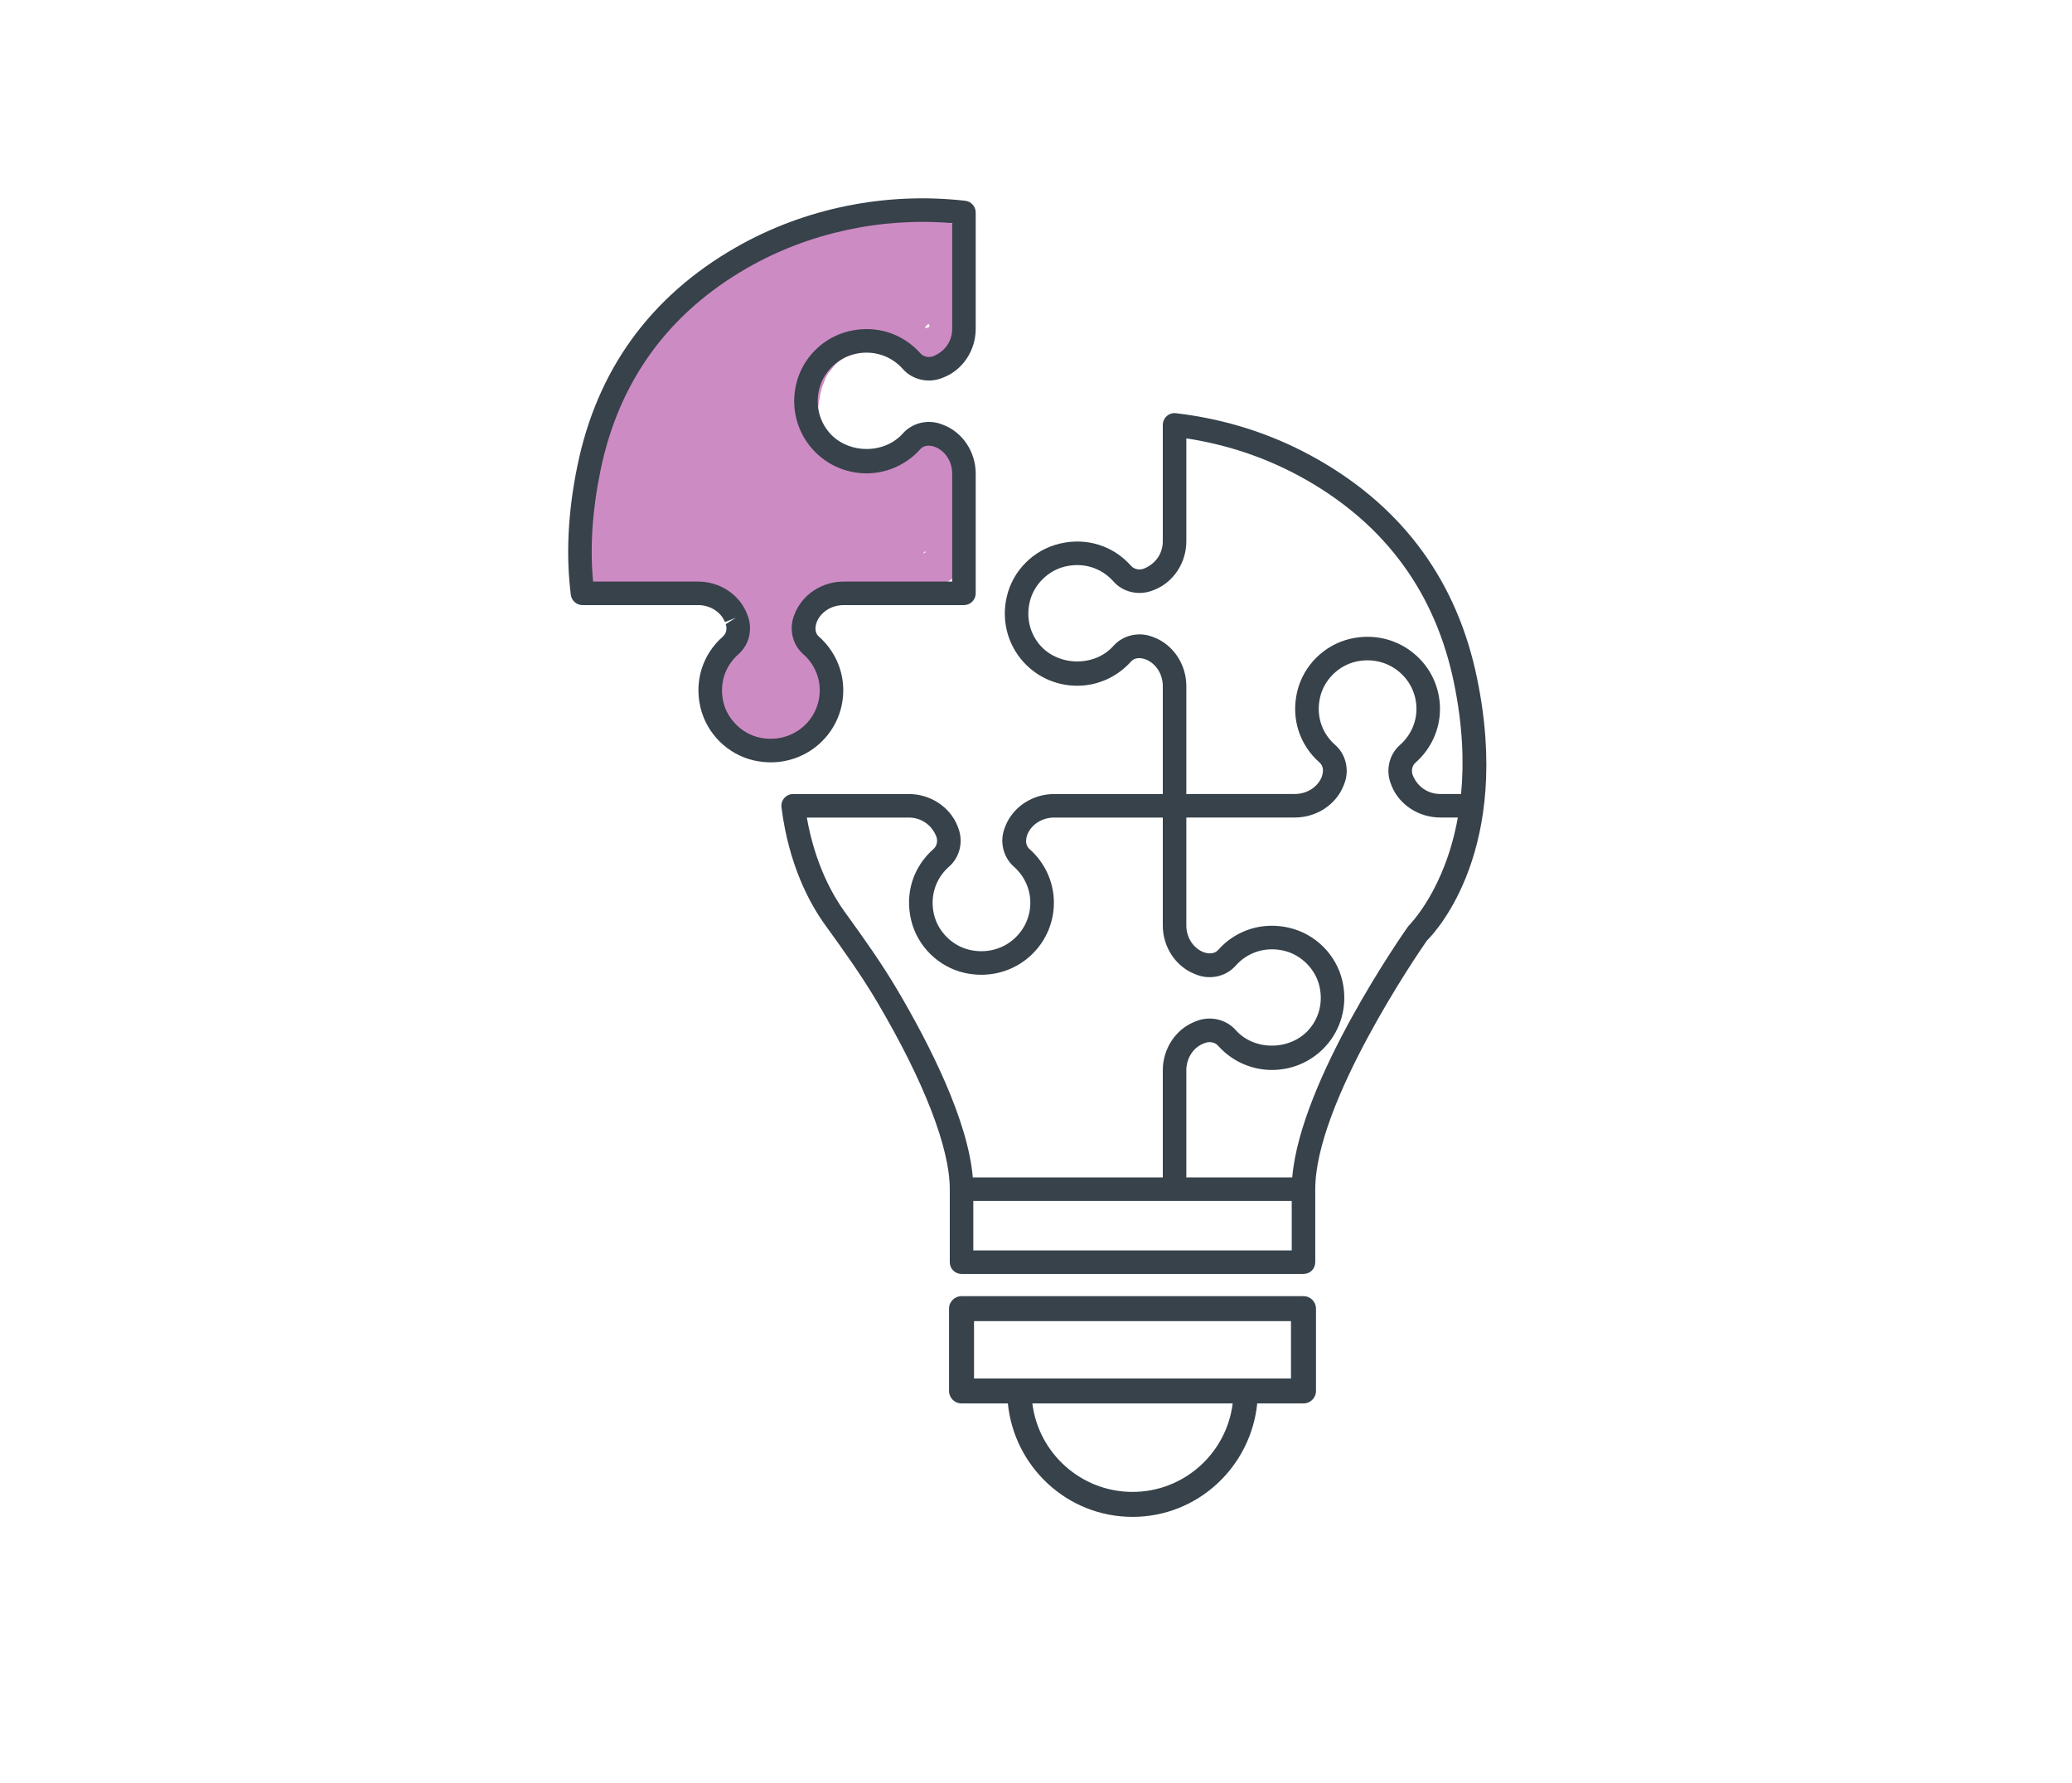 <?xml version="1.0" encoding="UTF-8"?> <svg xmlns="http://www.w3.org/2000/svg" xmlns:xlink="http://www.w3.org/1999/xlink" width="222" zoomAndPan="magnify" viewBox="0 0 167.04 150.96" height="191" preserveAspectRatio="xMidYMid meet" version="1.2"><defs><clipPath id="22891a9bf9"><path d="M 44.664 17.727 L 77.828 17.727 L 77.828 63 L 44.664 63 Z M 44.664 17.727 "></path></clipPath><clipPath id="e987ec576a"><path d="M 44.711 48.422 C 45.18 45.535 45.883 43.742 45.961 43.586 C 45.961 43.43 45.961 42.652 45.961 42.105 C 46.039 41.559 46.117 40.934 46.195 40.312 C 46.273 39.766 46.43 39.219 46.586 38.676 C 46.742 38.129 46.816 37.582 46.973 37.035 C 47.129 36.492 47.207 35.867 47.285 35.32 C 47.441 34.695 47.52 34.152 47.676 33.527 C 47.91 32.902 48.145 32.203 48.457 31.656 C 48.691 31.109 49.078 30.562 49.469 30.094 C 49.859 29.551 50.25 29.082 50.641 28.613 C 51.109 28.223 51.809 27.523 51.965 27.445 C 51.965 27.367 51.965 27.367 51.965 27.367 C 52.043 27.367 52.043 27.289 52.043 27.211 C 52.199 26.977 52.668 26.273 52.98 25.883 C 53.367 25.418 53.68 25.105 54.148 24.637 C 54.617 24.168 55.32 23.699 55.863 23.234 C 56.332 22.844 56.801 22.531 57.348 22.219 C 57.891 21.828 58.438 21.516 58.984 21.207 C 59.453 20.895 59.996 20.504 60.387 20.27 C 60.699 20.191 61.012 20.035 61.09 20.035 C 61.09 20.035 61.168 20.035 61.246 19.957 C 61.324 19.957 61.402 19.957 61.402 19.957 C 61.402 19.957 61.559 19.957 61.637 19.957 C 61.637 19.957 61.793 19.957 61.793 19.957 C 61.793 19.957 61.949 20.035 61.949 20.035 C 62.027 20.035 62.18 20.113 62.18 20.113 C 62.18 20.113 62.258 20.113 62.336 20.191 C 62.336 20.191 62.492 20.27 62.492 20.27 C 62.492 20.27 62.57 20.348 62.648 20.426 C 62.648 20.426 62.727 20.504 62.727 20.504 C 62.727 20.504 62.805 20.582 62.805 20.582 C 62.883 20.66 63.43 20.27 63.742 20.113 C 63.977 19.957 64.363 19.801 64.363 19.801 C 64.363 19.801 64.52 19.723 64.598 19.723 C 64.598 19.723 64.754 19.723 64.754 19.723 C 64.754 19.723 64.832 19.645 64.91 19.645 C 64.988 19.645 65.145 19.645 65.145 19.645 C 65.145 19.645 65.223 19.723 65.301 19.723 C 65.379 19.723 65.457 19.723 65.457 19.723 C 65.457 19.723 65.457 19.723 65.535 19.723 C 65.535 19.723 66.316 19.332 66.781 19.176 C 67.25 18.945 67.719 18.711 68.266 18.477 C 68.73 18.32 69.277 18.086 69.824 18.008 C 70.449 17.852 71.148 17.852 71.773 17.773 C 72.32 17.773 72.867 17.773 73.41 17.852 C 74.035 17.852 74.66 17.852 75.203 18.086 C 75.672 18.242 76.219 18.633 76.531 19.102 C 76.922 19.566 77.078 20.113 77.156 20.66 C 77.309 21.207 77.234 21.828 77.156 22.453 C 77.156 23 77.156 23.543 77.156 24.168 C 77.156 24.715 77.156 25.34 77.156 25.961 C 77.156 26.508 77.156 27.055 77.156 27.602 C 77.078 28.066 77.078 28.613 76.844 29.16 C 76.609 29.707 76.219 30.328 75.75 30.641 C 75.281 30.953 74.504 30.953 73.957 30.953 C 73.332 30.953 72.867 30.719 72.32 30.562 C 71.773 30.406 71.305 30.25 70.758 30.094 C 70.215 30.02 69.59 29.785 69.043 29.785 C 68.5 29.863 67.953 30.02 67.406 30.25 C 66.938 30.484 66.469 30.875 66.16 31.344 C 65.77 31.734 65.613 32.277 65.379 32.902 C 65.223 33.527 65.066 34.309 65.066 35.008 C 65.066 35.633 64.988 36.258 65.145 36.723 C 65.301 37.27 65.77 37.66 66.16 38.051 C 66.547 38.441 67.016 38.676 67.562 38.984 C 68.031 39.219 68.652 39.531 68.965 39.688 C 69.199 39.844 69.277 39.922 69.434 39.922 C 69.746 39.844 70.059 39.141 70.527 38.906 C 70.992 38.676 71.617 38.441 72.086 38.363 C 72.398 38.363 72.633 38.52 72.867 38.363 C 73.098 38.207 73.02 37.816 73.254 37.66 C 73.645 37.348 74.426 36.957 75.051 36.879 C 75.516 36.879 76.219 37.113 76.609 37.504 C 77 37.895 77.234 38.598 77.387 39.297 C 77.465 39.922 77.387 40.625 77.387 41.324 C 77.387 42.027 77.387 42.887 77.387 43.586 C 77.465 44.211 77.543 44.836 77.621 45.457 C 77.621 46.16 77.934 46.941 77.699 47.562 C 77.465 48.188 76.766 48.812 76.141 49.203 C 75.594 49.594 74.973 49.902 74.27 50.059 C 73.723 50.215 73.02 50.137 72.398 50.137 C 71.695 50.215 70.914 50.215 70.215 50.137 C 69.668 50.137 68.887 50.137 68.652 50.137 C 68.574 50.137 68.574 50.137 68.5 50.137 C 68.422 50.137 68.344 50.215 68.109 50.293 C 67.719 50.449 66.469 50.527 65.926 50.84 C 65.457 51.074 65.223 51.543 64.91 51.93 C 64.598 52.242 64.285 52.555 64.133 52.789 C 64.055 53.023 63.898 53.258 63.898 53.492 C 63.977 53.883 64.598 54.426 64.832 54.895 C 65.066 55.441 65.301 56.066 65.457 56.688 C 65.535 57.234 65.535 57.859 65.535 58.48 C 65.457 59.027 65.457 59.574 65.301 60.043 C 65.145 60.664 64.988 61.211 64.598 61.68 C 64.285 62.148 63.742 62.77 63.195 62.926 C 62.648 63.082 61.793 62.695 61.48 62.695 C 61.324 62.77 61.324 62.77 61.168 62.848 C 60.855 62.848 60.074 62.848 59.531 62.77 C 58.984 62.539 58.281 62.148 57.812 61.758 C 57.348 61.367 56.957 60.977 56.723 60.434 C 56.488 59.809 56.488 58.949 56.488 58.328 C 56.566 57.703 56.801 57.078 57.035 56.531 C 57.27 56.066 57.582 55.676 57.891 55.207 C 58.281 54.816 58.984 54.348 59.062 53.883 C 59.141 53.648 58.984 53.414 58.906 53.18 C 58.906 53.023 58.828 52.867 58.672 52.711 C 58.438 52.398 57.969 51.93 57.66 51.543 C 57.348 51.23 57.113 50.918 56.645 50.762 C 56.098 50.449 54.773 50.371 54.305 50.293 C 54.148 50.215 54.07 50.137 53.914 50.137 C 53.68 50.059 53.445 50.137 53.137 50.137 C 52.668 50.137 51.887 50.215 51.262 50.293 C 50.719 50.371 50.094 50.449 49.547 50.449 C 49 50.371 48.301 50.371 47.91 50.215 C 47.598 50.059 47.52 49.668 47.207 49.594 C 46.742 49.438 45.648 50.371 45.18 50.137 C 44.789 49.902 44.711 48.422 44.711 48.422 M 73.957 46.863 C 74.191 46.785 74.191 46.707 74.113 46.707 C 74.113 46.707 73.957 46.863 73.957 46.863 M 74.113 27.758 C 74.582 27.758 74.504 27.523 74.426 27.445 C 74.348 27.445 74.113 27.758 74.113 27.758 "></path></clipPath><filter x="0%" y="0%" width="100%" filterUnits="objectBoundingBox" id="051a957412" height="100%"><feColorMatrix values="0 0 0 0 1 0 0 0 0 1 0 0 0 0 1 0 0 0 1 0" type="matrix" in="SourceGraphic"></feColorMatrix></filter><clipPath id="c994c3b321"><path d="M 0.664 0.727 L 33.828 0.727 L 33.828 46 L 0.664 46 Z M 0.664 0.727 "></path></clipPath><clipPath id="3b31b96e31"><path d="M 0.711 31.422 C 1.18 28.535 1.883 26.742 1.961 26.586 C 1.961 26.43 1.961 25.652 1.961 25.105 C 2.039 24.559 2.117 23.934 2.195 23.312 C 2.273 22.766 2.43 22.219 2.586 21.676 C 2.742 21.129 2.816 20.582 2.973 20.035 C 3.129 19.492 3.207 18.867 3.285 18.32 C 3.441 17.695 3.52 17.152 3.676 16.527 C 3.91 15.902 4.145 15.203 4.457 14.656 C 4.691 14.109 5.078 13.562 5.469 13.094 C 5.859 12.551 6.25 12.082 6.641 11.613 C 7.109 11.223 7.809 10.523 7.965 10.445 C 7.965 10.367 7.965 10.367 7.965 10.367 C 8.043 10.367 8.043 10.289 8.043 10.211 C 8.199 9.977 8.668 9.273 8.98 8.883 C 9.367 8.418 9.68 8.105 10.148 7.637 C 10.617 7.168 11.32 6.699 11.863 6.234 C 12.332 5.844 12.801 5.531 13.348 5.219 C 13.891 4.828 14.438 4.516 14.984 4.207 C 15.453 3.895 15.996 3.504 16.387 3.27 C 16.699 3.191 17.012 3.035 17.09 3.035 C 17.09 3.035 17.168 3.035 17.246 2.957 C 17.324 2.957 17.402 2.957 17.402 2.957 C 17.402 2.957 17.559 2.957 17.637 2.957 C 17.637 2.957 17.793 2.957 17.793 2.957 C 17.793 2.957 17.949 3.035 17.949 3.035 C 18.027 3.035 18.18 3.113 18.18 3.113 C 18.18 3.113 18.258 3.113 18.336 3.191 C 18.336 3.191 18.492 3.27 18.492 3.27 C 18.492 3.27 18.57 3.348 18.648 3.426 C 18.648 3.426 18.727 3.504 18.727 3.504 C 18.727 3.504 18.805 3.582 18.805 3.582 C 18.883 3.66 19.43 3.27 19.742 3.113 C 19.977 2.957 20.363 2.801 20.363 2.801 C 20.363 2.801 20.52 2.723 20.598 2.723 C 20.598 2.723 20.754 2.723 20.754 2.723 C 20.754 2.723 20.832 2.645 20.91 2.645 C 20.988 2.645 21.145 2.645 21.145 2.645 C 21.145 2.645 21.223 2.723 21.301 2.723 C 21.379 2.723 21.457 2.723 21.457 2.723 C 21.457 2.723 21.457 2.723 21.535 2.723 C 21.535 2.723 22.316 2.332 22.781 2.176 C 23.25 1.945 23.719 1.711 24.266 1.477 C 24.73 1.32 25.277 1.086 25.824 1.008 C 26.449 0.852 27.148 0.852 27.773 0.773 C 28.32 0.773 28.867 0.773 29.41 0.852 C 30.035 0.852 30.66 0.852 31.203 1.086 C 31.672 1.242 32.219 1.633 32.531 2.102 C 32.922 2.566 33.078 3.113 33.156 3.66 C 33.309 4.207 33.234 4.828 33.156 5.453 C 33.156 6 33.156 6.543 33.156 7.168 C 33.156 7.715 33.156 8.34 33.156 8.961 C 33.156 9.508 33.156 10.055 33.156 10.602 C 33.078 11.066 33.078 11.613 32.844 12.16 C 32.609 12.707 32.219 13.328 31.75 13.641 C 31.281 13.953 30.504 13.953 29.957 13.953 C 29.332 13.953 28.867 13.719 28.32 13.562 C 27.773 13.406 27.305 13.25 26.758 13.094 C 26.215 13.02 25.59 12.785 25.043 12.785 C 24.5 12.863 23.953 13.02 23.406 13.25 C 22.938 13.484 22.469 13.875 22.16 14.344 C 21.77 14.734 21.613 15.277 21.379 15.902 C 21.223 16.527 21.066 17.309 21.066 18.008 C 21.066 18.633 20.988 19.258 21.145 19.723 C 21.301 20.27 21.77 20.66 22.16 21.051 C 22.547 21.441 23.016 21.676 23.562 21.984 C 24.031 22.219 24.652 22.531 24.965 22.688 C 25.199 22.844 25.277 22.922 25.434 22.922 C 25.746 22.844 26.059 22.141 26.527 21.906 C 26.992 21.676 27.617 21.441 28.086 21.363 C 28.398 21.363 28.633 21.52 28.867 21.363 C 29.098 21.207 29.02 20.816 29.254 20.66 C 29.645 20.348 30.426 19.957 31.051 19.879 C 31.516 19.879 32.219 20.113 32.609 20.504 C 33 20.895 33.234 21.598 33.387 22.297 C 33.465 22.922 33.387 23.625 33.387 24.324 C 33.387 25.027 33.387 25.887 33.387 26.586 C 33.465 27.211 33.543 27.836 33.621 28.457 C 33.621 29.16 33.934 29.941 33.699 30.562 C 33.465 31.188 32.766 31.812 32.141 32.203 C 31.594 32.594 30.973 32.902 30.27 33.059 C 29.723 33.215 29.02 33.137 28.398 33.137 C 27.695 33.215 26.914 33.215 26.215 33.137 C 25.668 33.137 24.887 33.137 24.652 33.137 C 24.574 33.137 24.574 33.137 24.5 33.137 C 24.422 33.137 24.344 33.215 24.109 33.293 C 23.719 33.449 22.469 33.527 21.926 33.84 C 21.457 34.074 21.223 34.543 20.91 34.93 C 20.598 35.242 20.285 35.555 20.133 35.789 C 20.055 36.023 19.898 36.258 19.898 36.492 C 19.977 36.883 20.598 37.426 20.832 37.895 C 21.066 38.441 21.301 39.066 21.457 39.688 C 21.535 40.234 21.535 40.859 21.535 41.48 C 21.457 42.027 21.457 42.574 21.301 43.043 C 21.145 43.664 20.988 44.211 20.598 44.68 C 20.285 45.148 19.742 45.77 19.195 45.926 C 18.648 46.082 17.793 45.695 17.48 45.695 C 17.324 45.77 17.324 45.77 17.168 45.848 C 16.855 45.848 16.074 45.848 15.531 45.77 C 14.984 45.539 14.281 45.148 13.812 44.758 C 13.348 44.367 12.957 43.977 12.723 43.434 C 12.488 42.809 12.488 41.949 12.488 41.328 C 12.566 40.703 12.801 40.078 13.035 39.531 C 13.27 39.066 13.582 38.676 13.891 38.207 C 14.281 37.816 14.984 37.348 15.062 36.883 C 15.141 36.648 14.984 36.414 14.906 36.18 C 14.906 36.023 14.828 35.867 14.672 35.711 C 14.438 35.398 13.969 34.93 13.66 34.543 C 13.348 34.23 13.113 33.918 12.645 33.762 C 12.098 33.449 10.773 33.371 10.305 33.293 C 10.148 33.215 10.07 33.137 9.914 33.137 C 9.68 33.059 9.445 33.137 9.137 33.137 C 8.668 33.137 7.887 33.215 7.262 33.293 C 6.719 33.371 6.094 33.449 5.547 33.449 C 5 33.371 4.301 33.371 3.91 33.215 C 3.598 33.059 3.52 32.668 3.207 32.594 C 2.742 32.438 1.648 33.371 1.18 33.137 C 0.789 32.902 0.711 31.422 0.711 31.422 M 29.957 29.863 C 30.191 29.785 30.191 29.707 30.113 29.707 C 30.113 29.707 29.957 29.863 29.957 29.863 M 30.113 10.758 C 30.582 10.758 30.504 10.523 30.426 10.445 C 30.348 10.445 30.113 10.758 30.113 10.758 "></path></clipPath><clipPath id="a0e0599bbd"><rect x="0" width="34" y="0" height="46"></rect></clipPath><clipPath id="3e2c2a64c1"><path d="M 43.707 16.164 L 79 16.164 L 79 65 L 43.707 65 Z M 43.707 16.164 "></path></clipPath><clipPath id="753f761e1b"><path d="M 76 109 L 108 109 L 108 128.465 L 76 128.465 Z M 76 109 "></path></clipPath></defs><g id="9fcc661e1f"><g clip-rule="nonzero" clip-path="url(#22891a9bf9)"><g clip-rule="nonzero" clip-path="url(#e987ec576a)"><g mask="url(#2706b8f2f1)" transform="matrix(1,0,0,1,44,17)"><g clip-path="url(#a0e0599bbd)"><g clip-rule="nonzero" clip-path="url(#c994c3b321)"><g clip-rule="nonzero" clip-path="url(#3b31b96e31)"><rect x="0" width="34" height="46" y="0" style="fill:#9b1889;fill-opacity:1;stroke:none;"></rect></g></g></g><mask id="2706b8f2f1"><g filter="url(#051a957412)"><rect x="0" width="167.04" y="0" height="150.96" style="fill:#000000;fill-opacity:0.5;stroke:none;"></rect></g></mask></g></g></g><g clip-rule="nonzero" clip-path="url(#3e2c2a64c1)"><path style=" stroke:none;fill-rule:nonzero;fill:#37424a;fill-opacity:1;" d="M 67.199 58.441 C 67.199 56.707 66.445 55.051 65.129 53.895 C 64.848 53.648 64.75 53.219 64.953 52.672 C 65.297 51.812 66.211 51.234 67.227 51.234 L 77.418 51.234 C 77.969 51.234 78.414 50.789 78.414 50.238 L 78.414 40.098 C 78.414 38.281 77.328 36.629 75.711 35.992 L 75.484 35.906 C 74.34 35.488 73.039 35.809 72.25 36.695 C 70.609 38.539 67.441 38.426 65.926 36.52 C 65.129 35.516 64.855 34.258 65.152 32.977 C 65.488 31.531 66.691 30.328 68.145 29.98 C 69.688 29.613 71.223 30.086 72.25 31.25 C 73.035 32.137 74.34 32.453 75.488 32.035 L 75.711 31.949 C 77.328 31.309 78.414 29.66 78.414 27.844 L 78.414 17.992 C 78.414 17.484 78.035 17.059 77.531 17 C 70.797 16.227 63.898 17.625 58.102 20.949 C 50.855 25.098 46.34 31.328 44.68 39.465 C 43.887 43.32 43.699 46.988 44.129 50.367 C 44.195 50.863 44.617 51.234 45.121 51.234 L 54.91 51.234 C 55.926 51.234 56.836 51.812 57.18 52.672 L 58.105 52.301 L 57.246 52.848 C 57.383 53.219 57.289 53.648 57.012 53.891 C 55.281 55.406 54.57 57.664 55.113 59.93 C 55.645 62.125 57.41 63.875 59.617 64.383 C 60.102 64.492 60.582 64.547 61.062 64.547 C 62.449 64.547 63.797 64.086 64.895 63.215 C 66.359 62.047 67.199 60.309 67.199 58.441 Z M 63.652 61.656 C 62.652 62.449 61.348 62.73 60.066 62.441 C 58.613 62.105 57.398 60.91 57.051 59.465 C 56.684 57.934 57.16 56.41 58.328 55.387 C 59.223 54.602 59.539 53.305 59.117 52.16 L 59.031 51.934 C 58.387 50.324 56.73 49.242 54.91 49.242 L 46.012 49.242 C 45.742 46.324 45.949 43.176 46.633 39.867 C 48.176 32.312 52.367 26.527 59.09 22.676 C 64.27 19.711 70.395 18.391 76.422 18.891 L 76.422 27.844 C 76.422 28.852 75.844 29.754 74.805 30.164 C 74.426 30.301 73.988 30.203 73.746 29.93 C 72.219 28.207 69.949 27.5 67.684 28.043 C 65.477 28.566 63.723 30.328 63.211 32.527 C 62.777 34.387 63.199 36.293 64.363 37.758 C 65.535 39.23 67.289 40.078 69.176 40.078 C 70.914 40.078 72.578 39.324 73.738 38.016 C 73.988 37.738 74.426 37.641 74.977 37.844 C 75.844 38.184 76.422 39.09 76.422 40.098 L 76.422 49.242 L 67.227 49.242 C 65.402 49.242 63.746 50.324 63.09 51.969 C 63.09 51.973 63.02 52.152 63.016 52.16 C 62.594 53.305 62.914 54.602 63.812 55.391 C 64.699 56.168 65.207 57.281 65.207 58.441 C 65.207 59.699 64.641 60.871 63.652 61.656 Z M 63.652 61.656 "></path></g><path style=" stroke:none;fill-rule:nonzero;fill:#37424a;fill-opacity:1;" d="M 120.875 57.453 C 119.211 49.316 114.695 43.082 107.453 38.938 C 103.75 36.816 99.684 35.488 95.367 34.988 C 95.082 34.949 94.801 35.047 94.59 35.234 C 94.379 35.426 94.258 35.695 94.258 35.977 L 94.258 45.832 C 94.258 46.836 93.676 47.742 92.637 48.152 C 92.262 48.293 91.824 48.195 91.578 47.918 C 90.055 46.195 87.789 45.488 85.52 46.031 C 83.312 46.555 81.555 48.312 81.047 50.516 C 80.613 52.371 81.035 54.277 82.199 55.746 C 83.371 57.219 85.125 58.062 87.012 58.062 C 88.75 58.062 90.414 57.312 91.574 56.004 C 91.824 55.727 92.258 55.629 92.812 55.832 C 93.676 56.172 94.258 57.078 94.258 58.086 L 94.258 67.23 L 85.059 67.23 C 83.238 67.23 81.582 68.312 80.938 69.922 C 80.938 69.922 80.852 70.145 80.852 70.145 C 80.43 71.293 80.75 72.59 81.645 73.379 C 82.531 74.156 83.039 75.27 83.039 76.43 C 83.039 77.688 82.473 78.855 81.484 79.645 C 80.488 80.438 79.18 80.719 77.898 80.426 C 76.445 80.094 75.234 78.898 74.887 77.449 C 74.52 75.922 74.996 74.398 76.16 73.375 C 77.059 72.59 77.375 71.293 76.953 70.145 L 76.867 69.922 C 76.223 68.312 74.566 67.23 72.746 67.23 L 62.953 67.23 C 62.668 67.23 62.395 67.355 62.207 67.57 C 62.016 67.785 61.93 68.07 61.965 68.355 C 62.586 73.219 64.324 76.461 65.668 78.32 C 67.312 80.594 68.781 82.652 70.078 84.852 C 74.035 91.562 76.219 97.188 76.219 100.691 L 76.219 106.871 C 76.219 107.422 76.664 107.867 77.215 107.867 L 106.172 107.867 C 106.723 107.867 107.168 107.422 107.168 106.871 L 107.168 100.691 C 107.168 93.414 115.863 80.73 116.613 79.652 C 117.465 78.805 123.844 71.863 120.875 57.453 Z M 93.543 53.977 L 93.32 53.895 C 92.18 53.48 90.875 53.793 90.082 54.684 C 88.449 56.527 85.281 56.418 83.758 54.504 C 82.965 53.504 82.691 52.246 82.988 50.965 C 83.324 49.52 84.527 48.312 85.98 47.969 C 87.523 47.598 89.059 48.074 90.086 49.238 C 90.875 50.129 92.172 50.438 93.32 50.023 L 93.547 49.938 C 95.164 49.297 96.25 47.648 96.25 45.832 L 96.25 37.117 C 99.883 37.672 103.312 38.859 106.461 40.664 C 113.188 44.516 117.379 50.301 118.922 57.855 C 119.668 61.484 119.77 64.594 119.516 67.227 L 117.758 67.227 C 116.742 67.227 115.828 66.652 115.418 65.617 C 115.281 65.246 115.379 64.812 115.66 64.57 C 116.977 63.414 117.73 61.758 117.73 60.023 C 117.73 58.156 116.891 56.418 115.422 55.25 C 113.949 54.074 112.023 53.652 110.152 54.082 C 107.941 54.59 106.172 56.34 105.645 58.535 C 105.102 60.797 105.812 63.055 107.543 64.574 C 107.82 64.816 107.914 65.246 107.711 65.793 C 107.367 66.652 106.453 67.227 105.441 67.227 L 96.25 67.23 L 96.25 58.086 C 96.25 56.27 95.164 54.617 93.543 53.977 Z M 71.793 83.84 C 70.453 81.566 68.957 79.469 67.285 77.156 C 66.375 75.895 64.824 73.266 64.113 69.223 L 72.746 69.223 C 73.758 69.223 74.672 69.801 75.082 70.836 C 75.219 71.207 75.121 71.637 74.848 71.879 C 73.113 73.395 72.402 75.652 72.949 77.918 C 73.477 80.113 75.246 81.863 77.453 82.371 C 79.332 82.797 81.254 82.375 82.727 81.203 C 84.191 80.035 85.035 78.297 85.035 76.43 C 85.035 74.695 84.277 73.035 82.961 71.883 C 82.684 71.637 82.586 71.207 82.789 70.66 C 83.133 69.801 84.043 69.223 85.059 69.223 L 94.258 69.223 L 94.258 78.363 C 94.258 80.18 95.344 81.828 96.965 82.469 L 97.184 82.555 C 98.336 82.973 99.633 82.66 100.422 81.77 C 101.449 80.605 102.988 80.133 104.527 80.5 C 105.98 80.844 107.184 82.051 107.52 83.496 C 107.816 84.777 107.543 86.035 106.746 87.035 C 105.227 88.945 102.059 89.059 100.426 87.211 C 99.633 86.324 98.332 86.004 97.176 86.426 L 96.961 86.512 C 95.344 87.148 94.258 88.801 94.258 90.617 L 94.258 99.695 L 78.168 99.695 C 77.758 94.848 74.527 88.473 71.793 83.84 Z M 105.176 105.875 L 78.211 105.875 L 78.211 101.688 L 105.176 101.688 Z M 115.039 78.43 C 114.652 78.977 105.91 91.445 105.219 99.695 L 96.25 99.695 L 96.25 90.617 C 96.25 89.609 96.832 88.703 97.691 88.363 L 97.867 88.297 C 98.246 88.16 98.684 88.258 98.934 88.535 C 100.094 89.844 101.758 90.594 103.496 90.594 C 105.383 90.594 107.137 89.75 108.309 88.277 C 109.473 86.812 109.895 84.902 109.461 83.043 C 108.949 80.844 107.195 79.086 104.988 78.562 C 102.723 78.02 100.453 78.727 98.93 80.449 C 98.68 80.723 98.242 80.816 97.695 80.617 C 96.832 80.273 96.25 79.367 96.25 78.363 L 96.25 69.223 L 105.441 69.219 C 107.262 69.219 108.918 68.141 109.562 66.527 L 109.648 66.305 C 110.07 65.156 109.75 63.859 108.855 63.074 C 107.691 62.055 107.215 60.531 107.586 59 C 107.93 57.555 109.141 56.359 110.598 56.023 C 111.879 55.727 113.184 56.016 114.184 56.809 C 115.172 57.594 115.738 58.766 115.738 60.023 C 115.738 61.184 115.23 62.293 114.344 63.074 C 113.445 63.859 113.125 65.16 113.547 66.305 C 113.551 66.312 113.633 66.523 113.633 66.531 C 114.277 68.141 115.934 69.219 117.758 69.219 L 119.242 69.219 C 118.148 75.336 115.168 78.285 115.039 78.43 Z M 115.039 78.43 "></path><g clip-rule="nonzero" clip-path="url(#753f761e1b)"><path style=" stroke:none;fill-rule:nonzero;fill:#37424a;fill-opacity:1;" d="M 106.172 109.746 L 77.215 109.746 C 76.629 109.746 76.156 110.219 76.156 110.805 L 76.156 117.77 C 76.156 118.355 76.629 118.828 77.215 118.828 L 81.137 118.828 C 81.676 124.207 86.176 128.434 91.695 128.434 C 97.211 128.434 101.711 124.207 102.254 118.828 L 106.172 118.828 C 106.758 118.828 107.23 118.355 107.23 117.77 L 107.23 110.805 C 107.23 110.219 106.758 109.746 106.172 109.746 Z M 91.695 126.32 C 87.336 126.32 83.734 123.047 83.211 118.828 L 100.176 118.828 C 99.656 123.047 96.051 126.32 91.695 126.32 Z M 105.113 116.715 L 78.273 116.715 L 78.273 111.859 L 105.113 111.859 Z M 105.113 116.715 "></path></g></g></svg> 